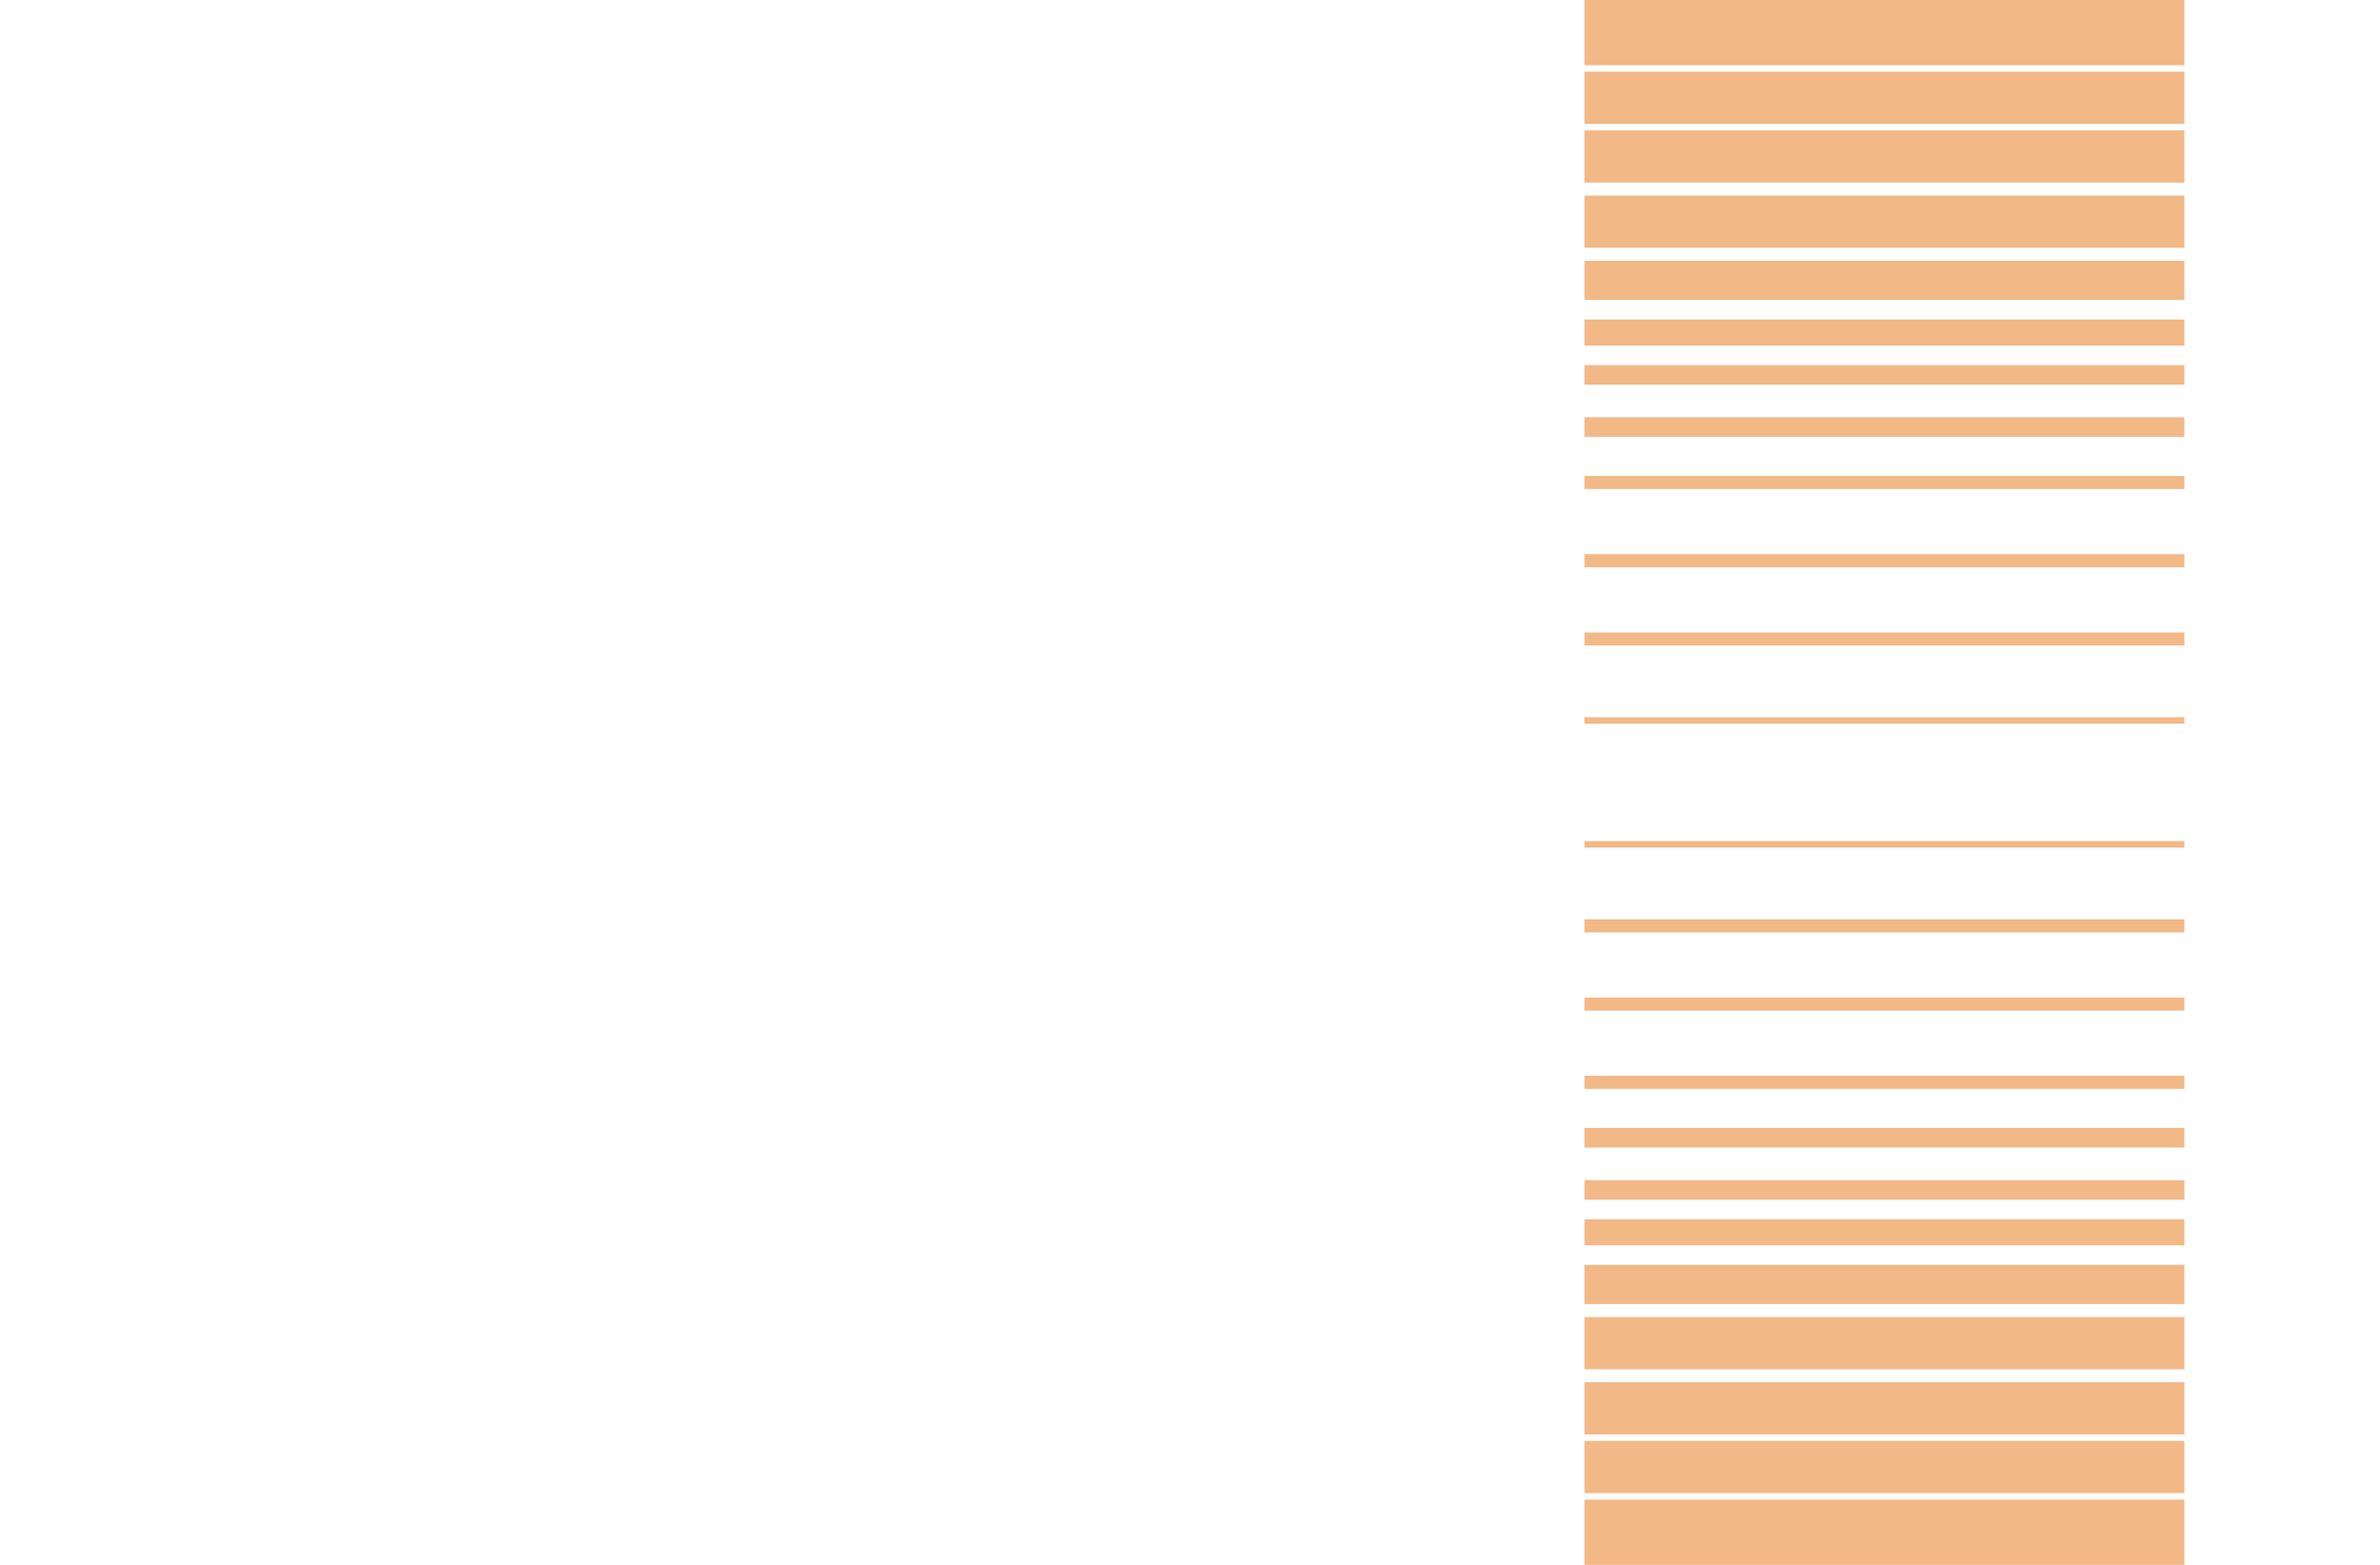 <svg width="365" height="240" viewBox="0 0 365 240" fill="none" xmlns="http://www.w3.org/2000/svg">
<path d="M243 221H335V229H243V221Z" fill="#F2B886"/>
<path d="M243 230H335V240H243V230Z" fill="#F2B886"/>
<path d="M243 0H335V10H243V0Z" fill="#F2B886"/>
<path d="M243 212H335V220H243V212Z" fill="#F2B886"/>
<path d="M243 202H335V210H243V202Z" fill="#F2B886"/>
<path d="M243 194H335V200H243V194Z" fill="#F2B886"/>
<path d="M243 187H335V191H243V187Z" fill="#F2B886"/>
<path d="M243 181H335V184H243V181Z" fill="#F2B886"/>
<path d="M243 173H335V176H243V173Z" fill="#F2B886"/>
<path d="M243 165H335V167H243V165Z" fill="#F2B886"/>
<path d="M243 153H335V155H243V153Z" fill="#F2B886"/>
<path d="M243 141H335V143H243V141Z" fill="#F2B886"/>
<path d="M243 129H335V130H243V129Z" fill="#F2B886"/>
<path d="M243 19H335V11H243V19Z" fill="#F2B886"/>
<path d="M243 28H335V20H243V28Z" fill="#F2B886"/>
<path d="M243 38H335V30H243V38Z" fill="#F2B886"/>
<path d="M243 46H335V40H243V46Z" fill="#F2B886"/>
<path d="M243 53H335V49H243V53Z" fill="#F2B886"/>
<path d="M243 59H335V56H243V59Z" fill="#F2B886"/>
<path d="M243 67H335V64H243V67Z" fill="#F2B886"/>
<path d="M243 75H335V73H243V75Z" fill="#F2B886"/>
<path d="M243 87H335V85H243V87Z" fill="#F2B886"/>
<path d="M243 99H335V97H243V99Z" fill="#F2B886"/>
<path d="M243 111H335V110H243V111Z" fill="#F2B886"/>
</svg>
